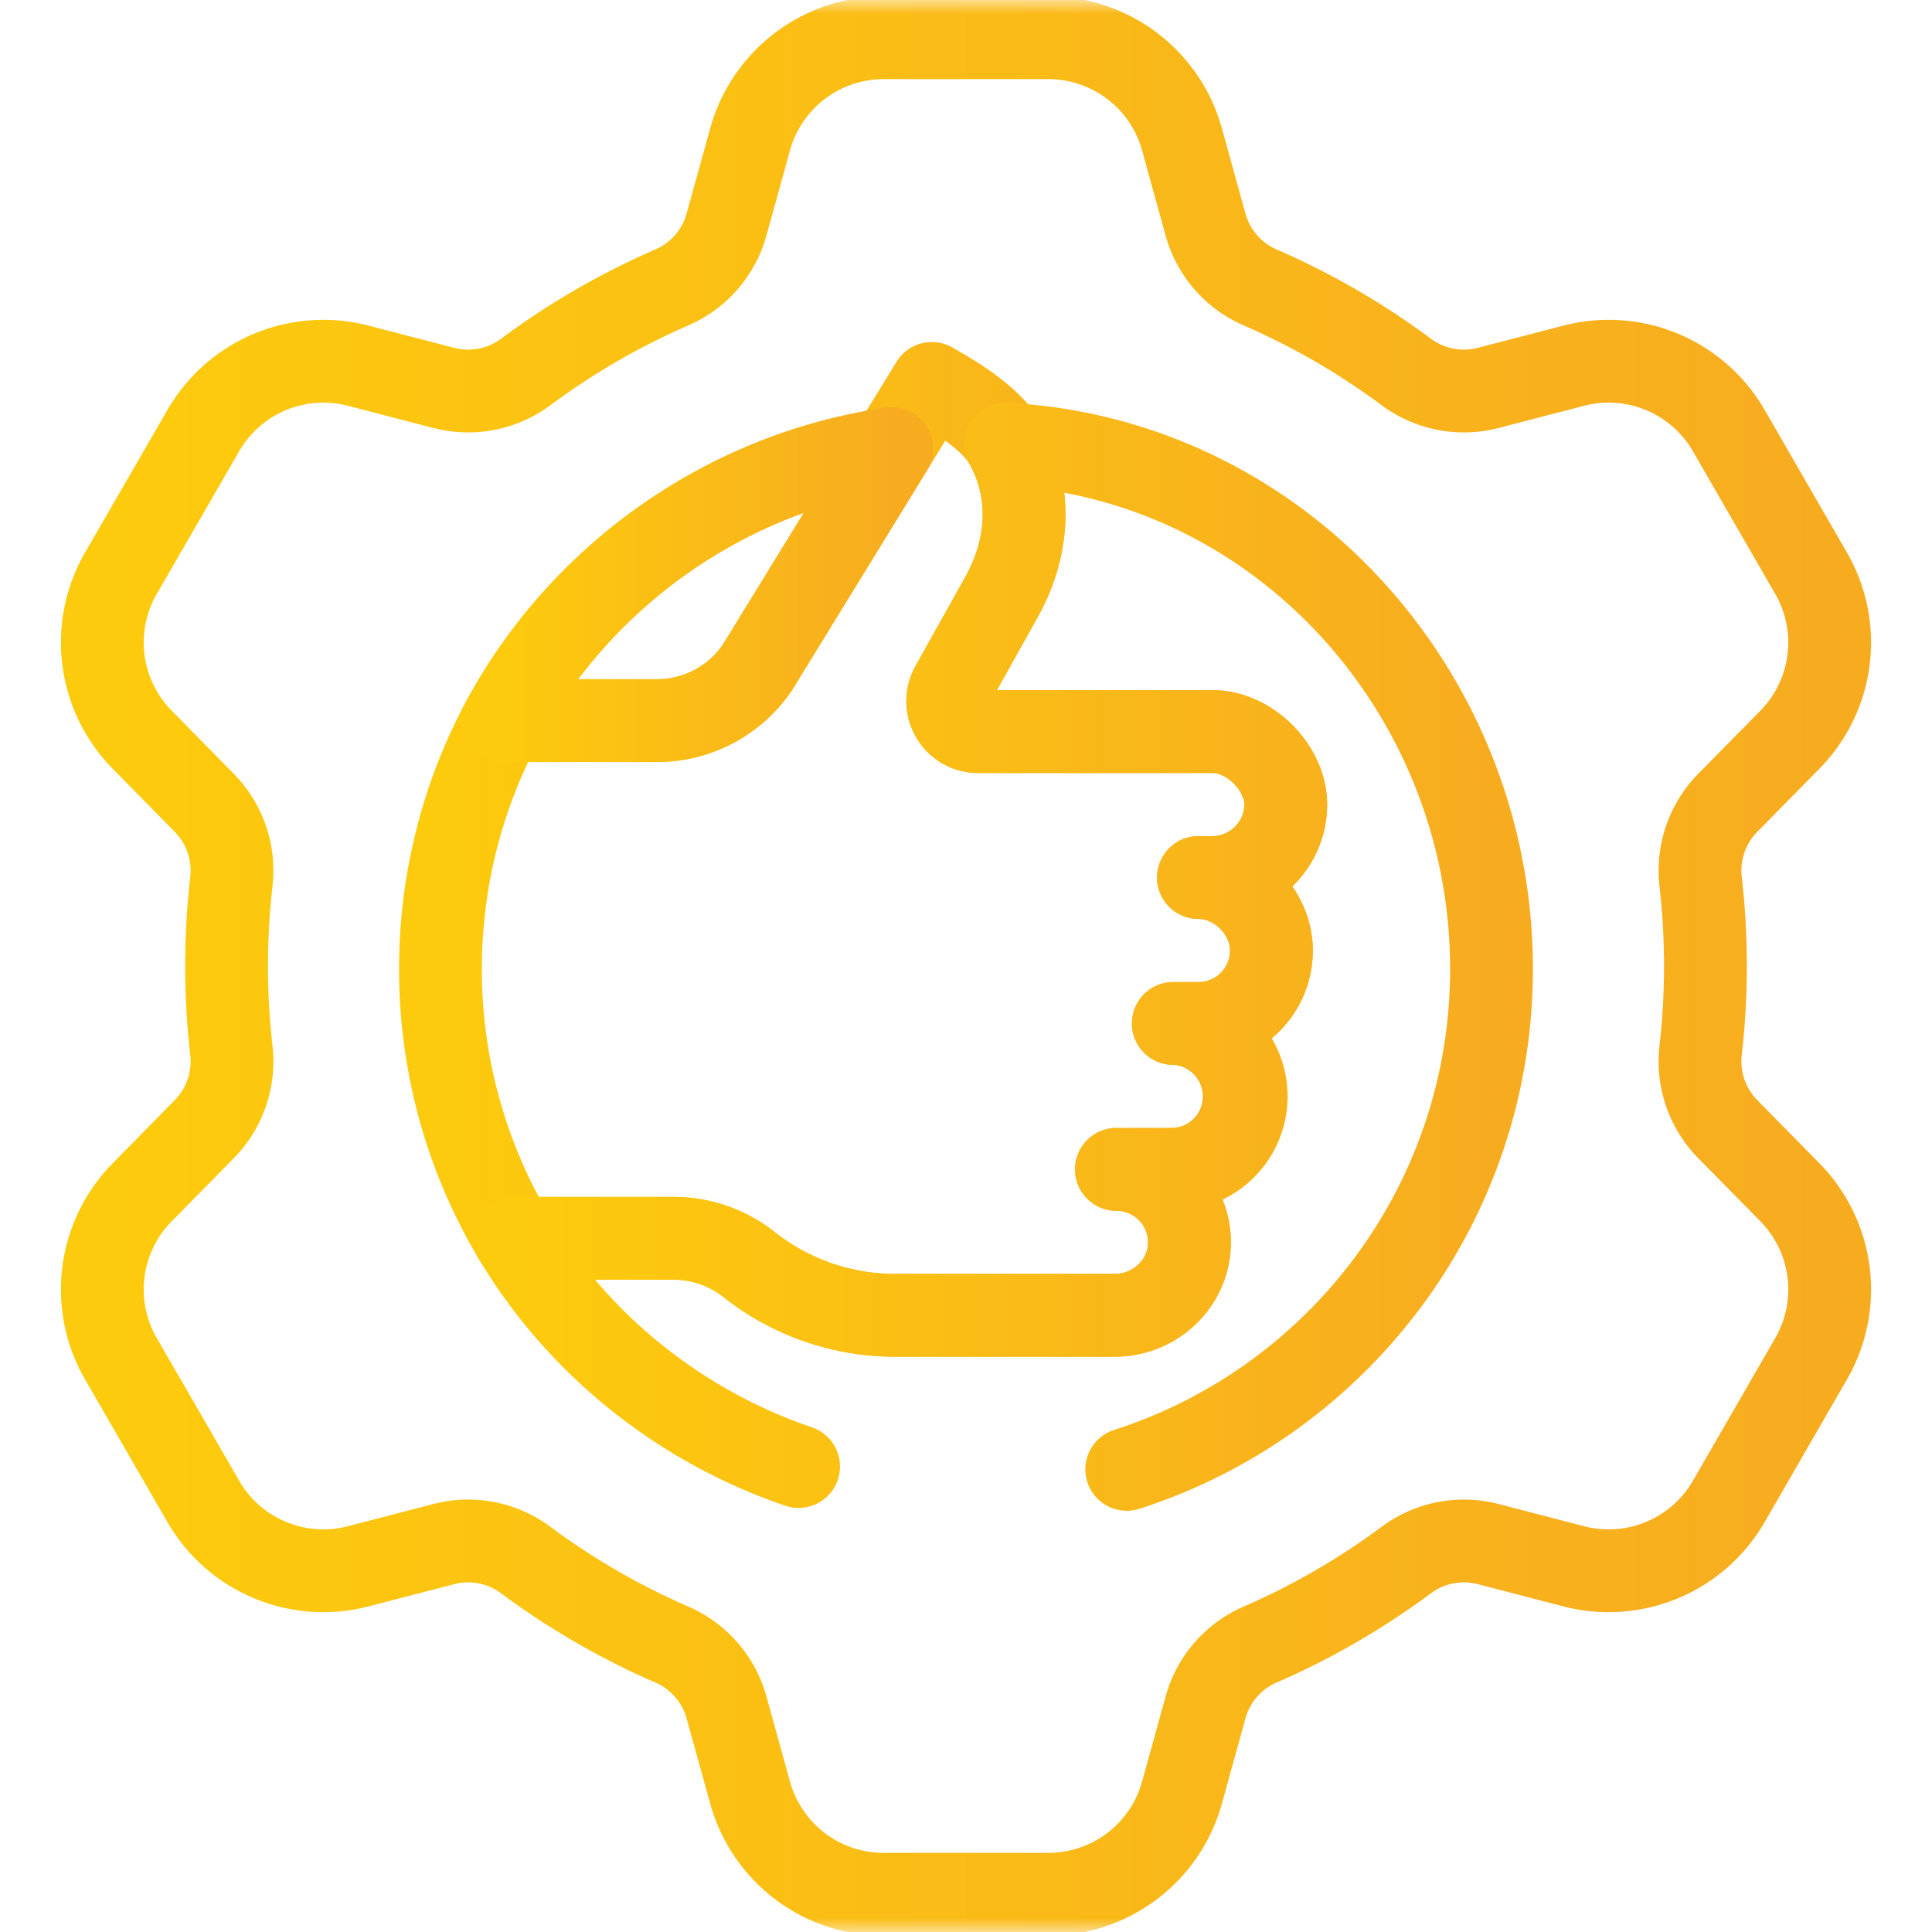 <svg width="70" height="70" viewBox="0 0 70 70" fill="none" xmlns="http://www.w3.org/2000/svg"><mask id="mask0_1082_4140" style="mask-type:luminance" maskUnits="userSpaceOnUse" x="0" y="0" width="70" height="70"><path d="M68.5 68.5v-67h-67v67h67z" fill="#fff" stroke="#fff" stroke-width="3"/></mask><g mask="url(#mask0_1082_4140)" stroke-width="3" stroke-miterlimit="10" stroke-linecap="round" stroke-linejoin="round"><path d="M62.603 40.915a3.497 3.497 0 01-.987-2.847 27.004 27.004 0 000-6.136 3.498 3.498 0 01.987-2.847l2.249-2.285a5.02 5.02 0 00.767-6.03l-2.984-5.173a5.026 5.026 0 00-5.608-2.349l-3.103.806a3.497 3.497 0 01-2.965-.572 26.763 26.763 0 00-5.312-3.072 3.493 3.493 0 01-1.97-2.279l-.852-3.083a5.021 5.021 0 00-4.837-3.68h-5.973a5.018 5.018 0 00-4.837 3.68l-.854 3.084a3.494 3.494 0 01-1.97 2.277 26.765 26.765 0 00-5.313 3.073 3.501 3.501 0 01-2.965.572l-3.103-.806a5.022 5.022 0 00-5.605 2.35L4.38 20.77a5.017 5.017 0 00.771 6.03l2.246 2.284a3.498 3.498 0 01.987 2.847 27.02 27.02 0 000 6.138 3.498 3.498 0 01-.987 2.846L5.151 43.2a5.017 5.017 0 00-.771 6.03l2.988 5.173a5.022 5.022 0 005.605 2.349l3.103-.806a3.497 3.497 0 012.965.572 26.765 26.765 0 005.314 3.073 3.493 3.493 0 011.969 2.277l.854 3.084a5.018 5.018 0 004.837 3.68h5.973a5.022 5.022 0 004.837-3.68l.852-3.083a3.493 3.493 0 011.97-2.279 26.778 26.778 0 005.312-3.072 3.498 3.498 0 012.965-.572l3.102.806a5.027 5.027 0 005.609-2.349l2.985-5.173a5.021 5.021 0 00-.768-6.03l-2.249-2.285z" stroke="url(#paint0_linear_1082_4140)"/><path d="M46.065 34.438c0 .73-.296 1.392-.774 1.87a2.635 2.635 0 01-1.869.774h-.91a2.644 2.644 0 01-.007 5.286h-2.054a2.643 2.643 0 012.644 2.69c-.026 1.453-1.25 2.598-2.704 2.598h-7.928a8.524 8.524 0 01-5.317-1.835 4.413 4.413 0 00-2.732-.954h-5.766a18.949 18.949 0 01-2.689-9.76c0-3.255.817-6.32 2.256-8.998h5.593a4.39 4.39 0 003.64-1.936l4.863-7.918 1.451-2.363.053.031c.993.56 2.146 1.31 2.628 2.17.913 1.624.894 3.643-.148 5.523l-1.816 3.25c-.41.736.121 1.642.965 1.642h8.497c1.34 0 2.643 1.31 2.643 2.644 0 1.477-1.23 2.642-2.643 2.642h-.519c1.412 0 2.643 1.25 2.643 2.644z" stroke="url(#paint1_linear_1082_4140)"/><path d="M23.808 26.109h-5.593c2.851-5.287 8.131-9.002 14.096-9.854l-4.863 7.918a4.39 4.39 0 01-3.64 1.936z" stroke="url(#paint2_linear_1082_4140)"/><path d="M40.824 53.238c7.667-2.46 13.216-9.647 13.216-18.132 0-9.978-7.65-18.488-17.597-19.013.913 1.624.894 3.643-.149 5.523l-1.815 3.25c-.41.736.121 1.642.965 1.642h8.497c1.34 0 2.643 1.31 2.643 2.644 0 1.477-1.23 2.642-2.643 2.642h-.519c1.412 0 2.643 1.25 2.643 2.644 0 .73-.296 1.392-.774 1.87a2.635 2.635 0 01-1.869.774h-.91a2.642 2.642 0 01-.007 5.287h-2.054a2.643 2.643 0 012.644 2.69c-.026 1.452-1.251 2.597-2.704 2.597h-7.928a8.526 8.526 0 01-5.318-1.835 4.411 4.411 0 00-2.73-.954h-5.767c2.346 3.91 6.047 6.825 10.286 8.268" stroke="url(#paint3_linear_1082_4140)"/></g><defs><linearGradient id="paint0_linear_1082_4140" x1="3.708" y1="35" x2="66.292" y2="35" gradientUnits="userSpaceOnUse"><stop stop-color="#FDCB0D"/><stop offset="1" stop-color="#F7AC20"/></linearGradient><linearGradient id="paint1_linear_1082_4140" x1="15.959" y1="30.774" x2="46.584" y2="30.774" gradientUnits="userSpaceOnUse"><stop stop-color="#FDCB0D"/><stop offset="1" stop-color="#F7AC20"/></linearGradient><linearGradient id="paint2_linear_1082_4140" x1="18.215" y1="21.182" x2="32.311" y2="21.182" gradientUnits="userSpaceOnUse"><stop stop-color="#FDCB0D"/><stop offset="1" stop-color="#F7AC20"/></linearGradient><linearGradient id="paint3_linear_1082_4140" x1="18.648" y1="34.666" x2="54.04" y2="34.666" gradientUnits="userSpaceOnUse"><stop stop-color="#FDCB0D"/><stop offset="1" stop-color="#F7AC20"/></linearGradient></defs></svg>